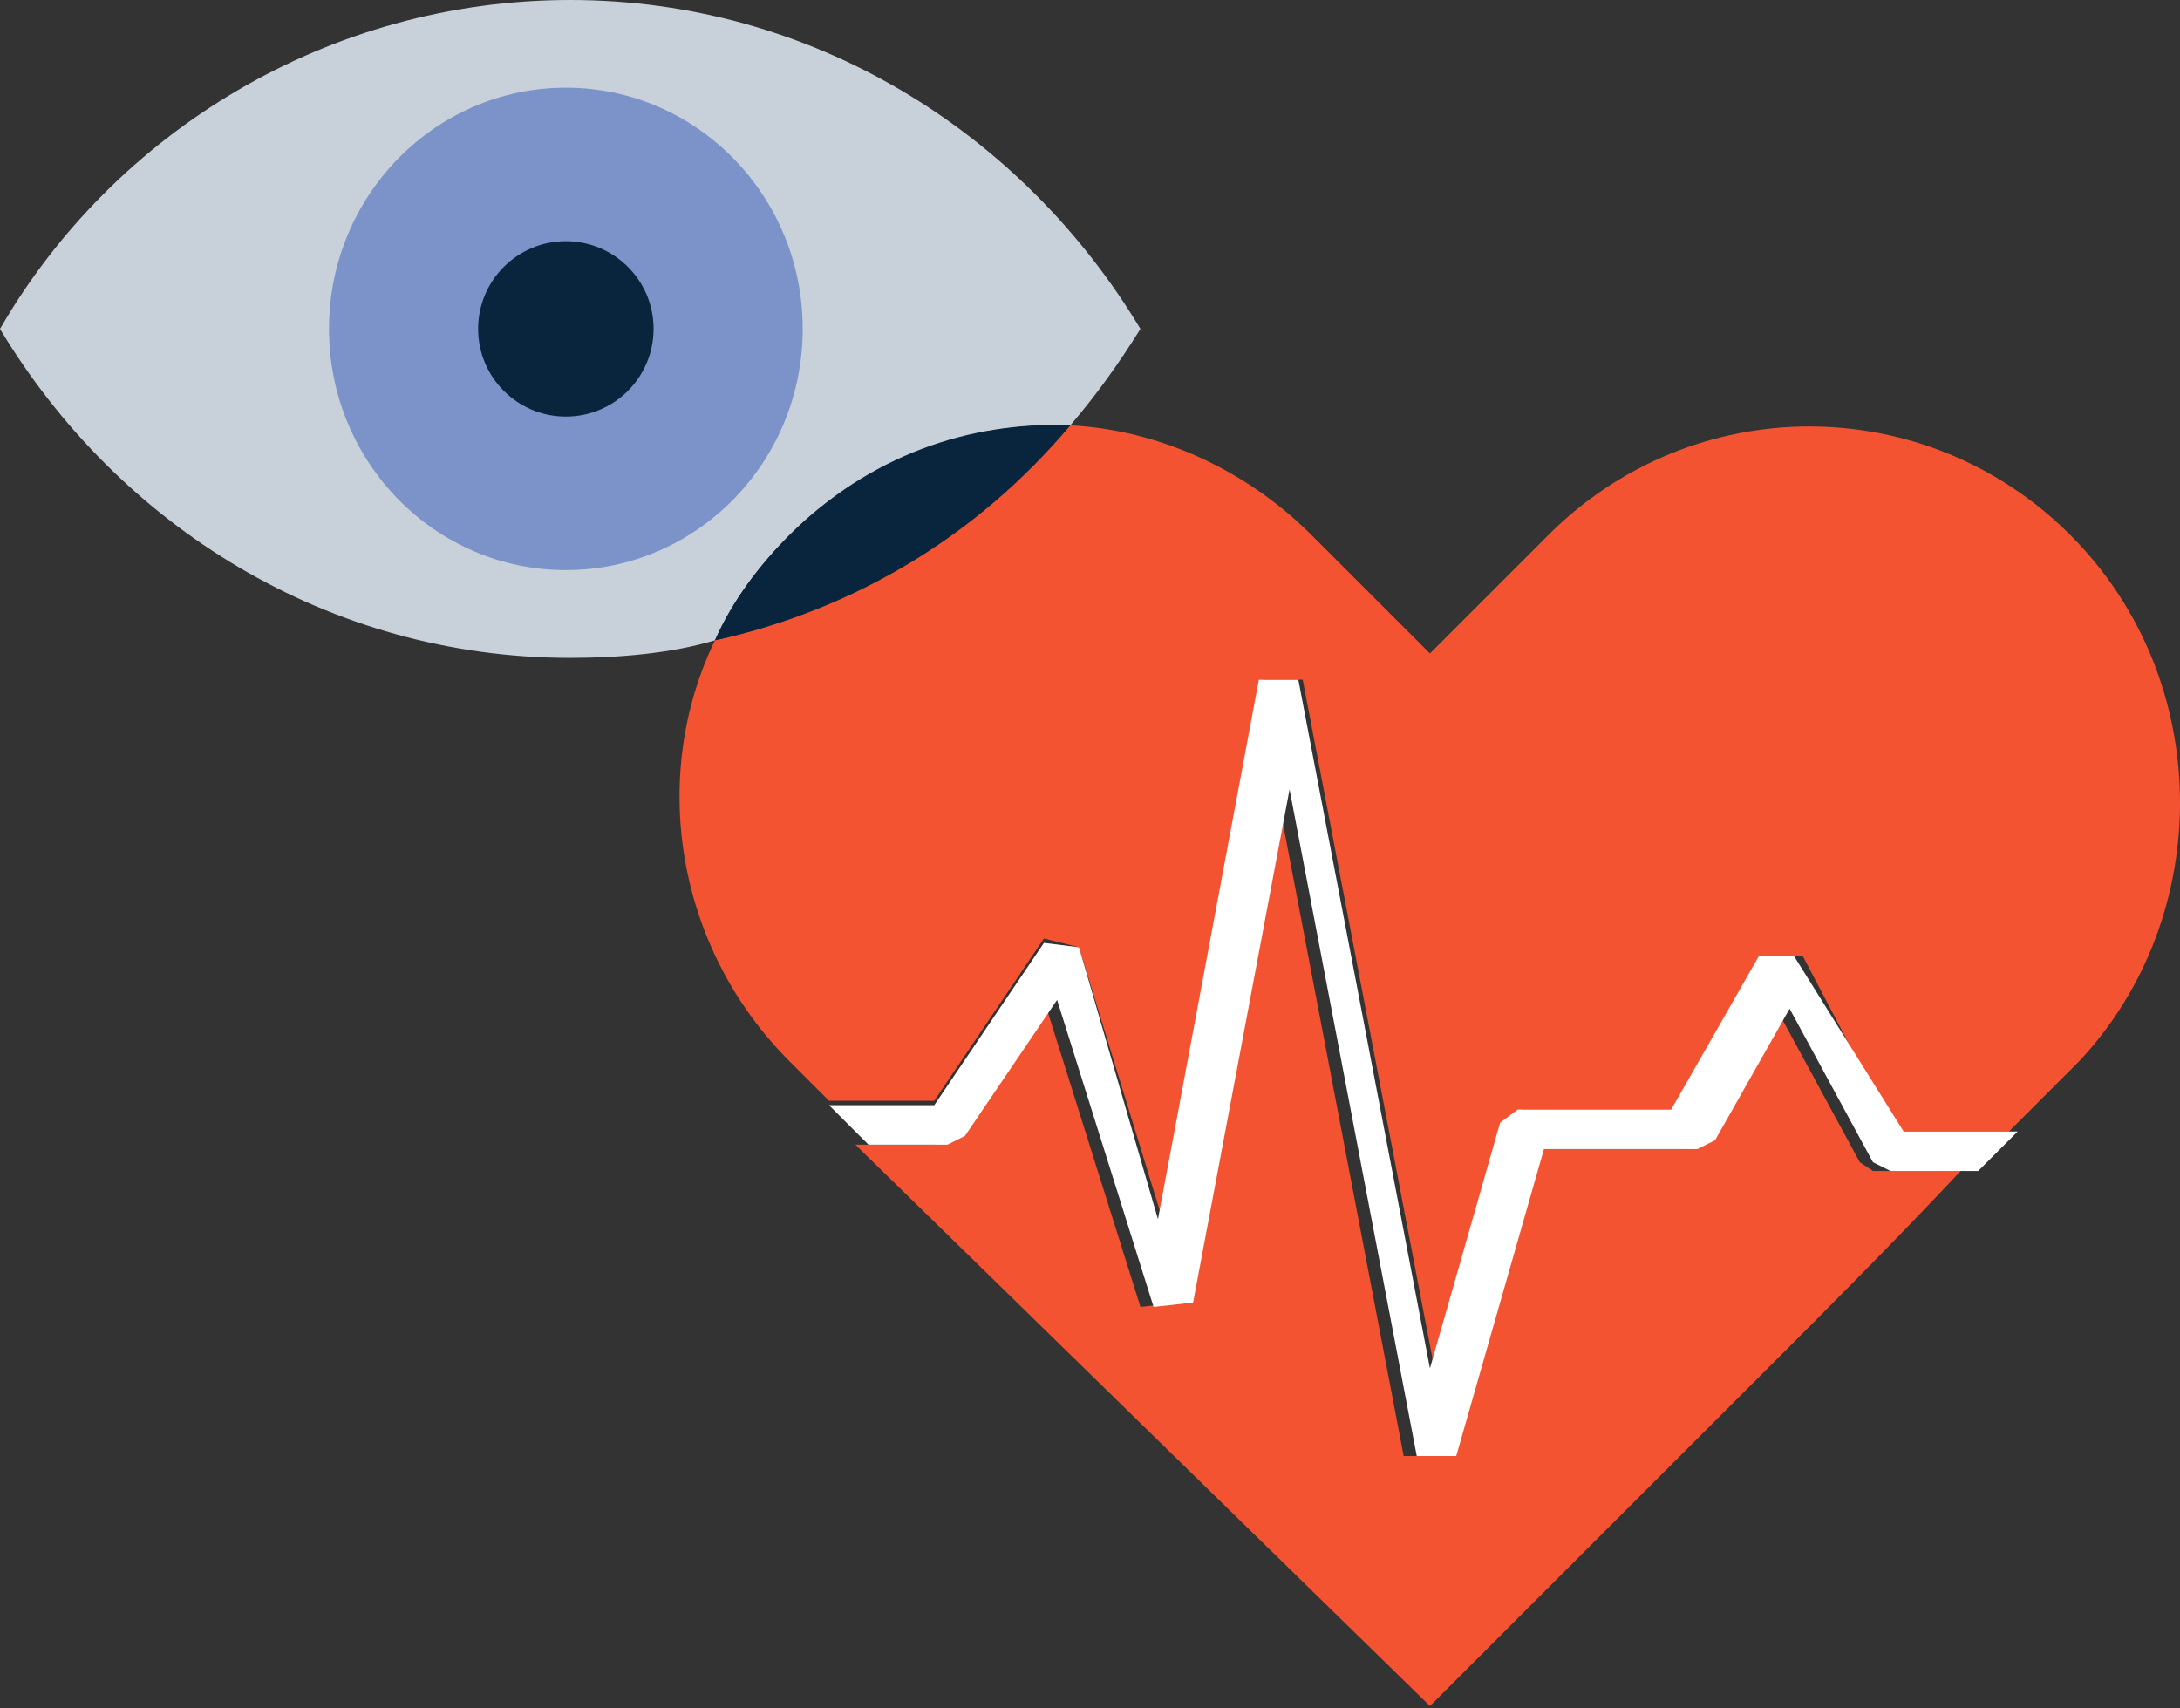 <svg width="74" height="58" viewBox="0 0 74 58" fill="none" xmlns="http://www.w3.org/2000/svg">
<rect x="0" y="0" width="74" height="58" fill="#333333" stroke="none"/>
<path d="M63.131 39.457L60.302 34.245L57.771 38.712L57.176 39.01H51.965L48.987 49.432H47.647L43.329 26.801L40.053 44.221L38.713 44.37L35.438 33.948L32.311 38.563L31.715 38.861H29.035L48.54 57.919C50.476 55.983 52.411 54.048 54.347 52.112L59.856 46.603C62.089 44.37 64.323 42.137 66.556 39.754H63.578L63.131 39.457Z" fill="#F35331"/>
<path d="M70.277 18.164C65.364 13.25 57.473 13.25 52.559 18.164L48.539 22.184L44.519 18.164C42.286 15.93 39.308 14.59 36.33 14.441C33.203 18.015 29.034 20.695 24.27 21.737C22.036 26.353 22.93 32.16 26.801 36.031L28.141 37.371H31.714L35.437 31.862L36.628 32.16L39.457 41.391L42.881 23.077H44.221L48.688 46.453L51.07 38.115L51.666 37.669H57.026L60.004 32.457H61.195L64.322 38.413H68.193C68.937 37.669 69.831 36.775 70.575 36.031C75.191 31.117 75.191 23.077 70.277 18.164Z" fill="#F35331"/>
<path d="M36.33 14.443C37.223 13.4 37.967 12.358 38.712 11.167C34.692 4.467 27.545 0 19.356 0C11.167 0 3.871 4.467 0 11.167C4.02 17.867 11.167 22.334 19.356 22.334C20.994 22.334 22.78 22.185 24.269 21.738C24.865 20.398 25.758 19.207 26.8 18.165C29.332 15.634 32.905 14.294 36.33 14.443Z" fill="#C8D1DA"/>
<path d="M36.33 14.442C32.905 14.293 29.481 15.484 26.801 18.164C25.758 19.207 24.865 20.398 24.27 21.738C29.034 20.695 33.203 18.164 36.33 14.442Z" fill="#09253D"/>
<path d="M60.897 32.458H59.706L56.728 37.669H51.517L50.921 38.116L48.539 46.454L44.072 23.078H42.732L39.307 41.392L36.627 32.16L35.436 32.012L31.714 37.521H28.141L29.481 38.861H32.161L32.756 38.563L35.883 33.947L39.159 44.37L40.499 44.221L43.774 26.8L48.092 49.432H49.432L52.41 39.01H57.621L58.217 38.712L60.748 34.245L63.577 39.456L64.172 39.754H67.15C67.597 39.307 68.044 38.861 68.49 38.414H64.619L60.897 32.458Z" fill="white"/>
<path d="M19.208 19.355C23.649 19.355 27.248 15.688 27.248 11.166C27.248 6.643 23.649 2.977 19.208 2.977C14.768 2.977 11.168 6.643 11.168 11.166C11.168 15.688 14.768 19.355 19.208 19.355Z" fill="#7C93C9"/>
<path d="M19.208 14.143C20.853 14.143 22.186 12.81 22.186 11.165C22.186 9.521 20.853 8.188 19.208 8.188C17.564 8.188 16.23 9.521 16.23 11.165C16.23 12.81 17.564 14.143 19.208 14.143Z" fill="#09253D"/>
</svg>
